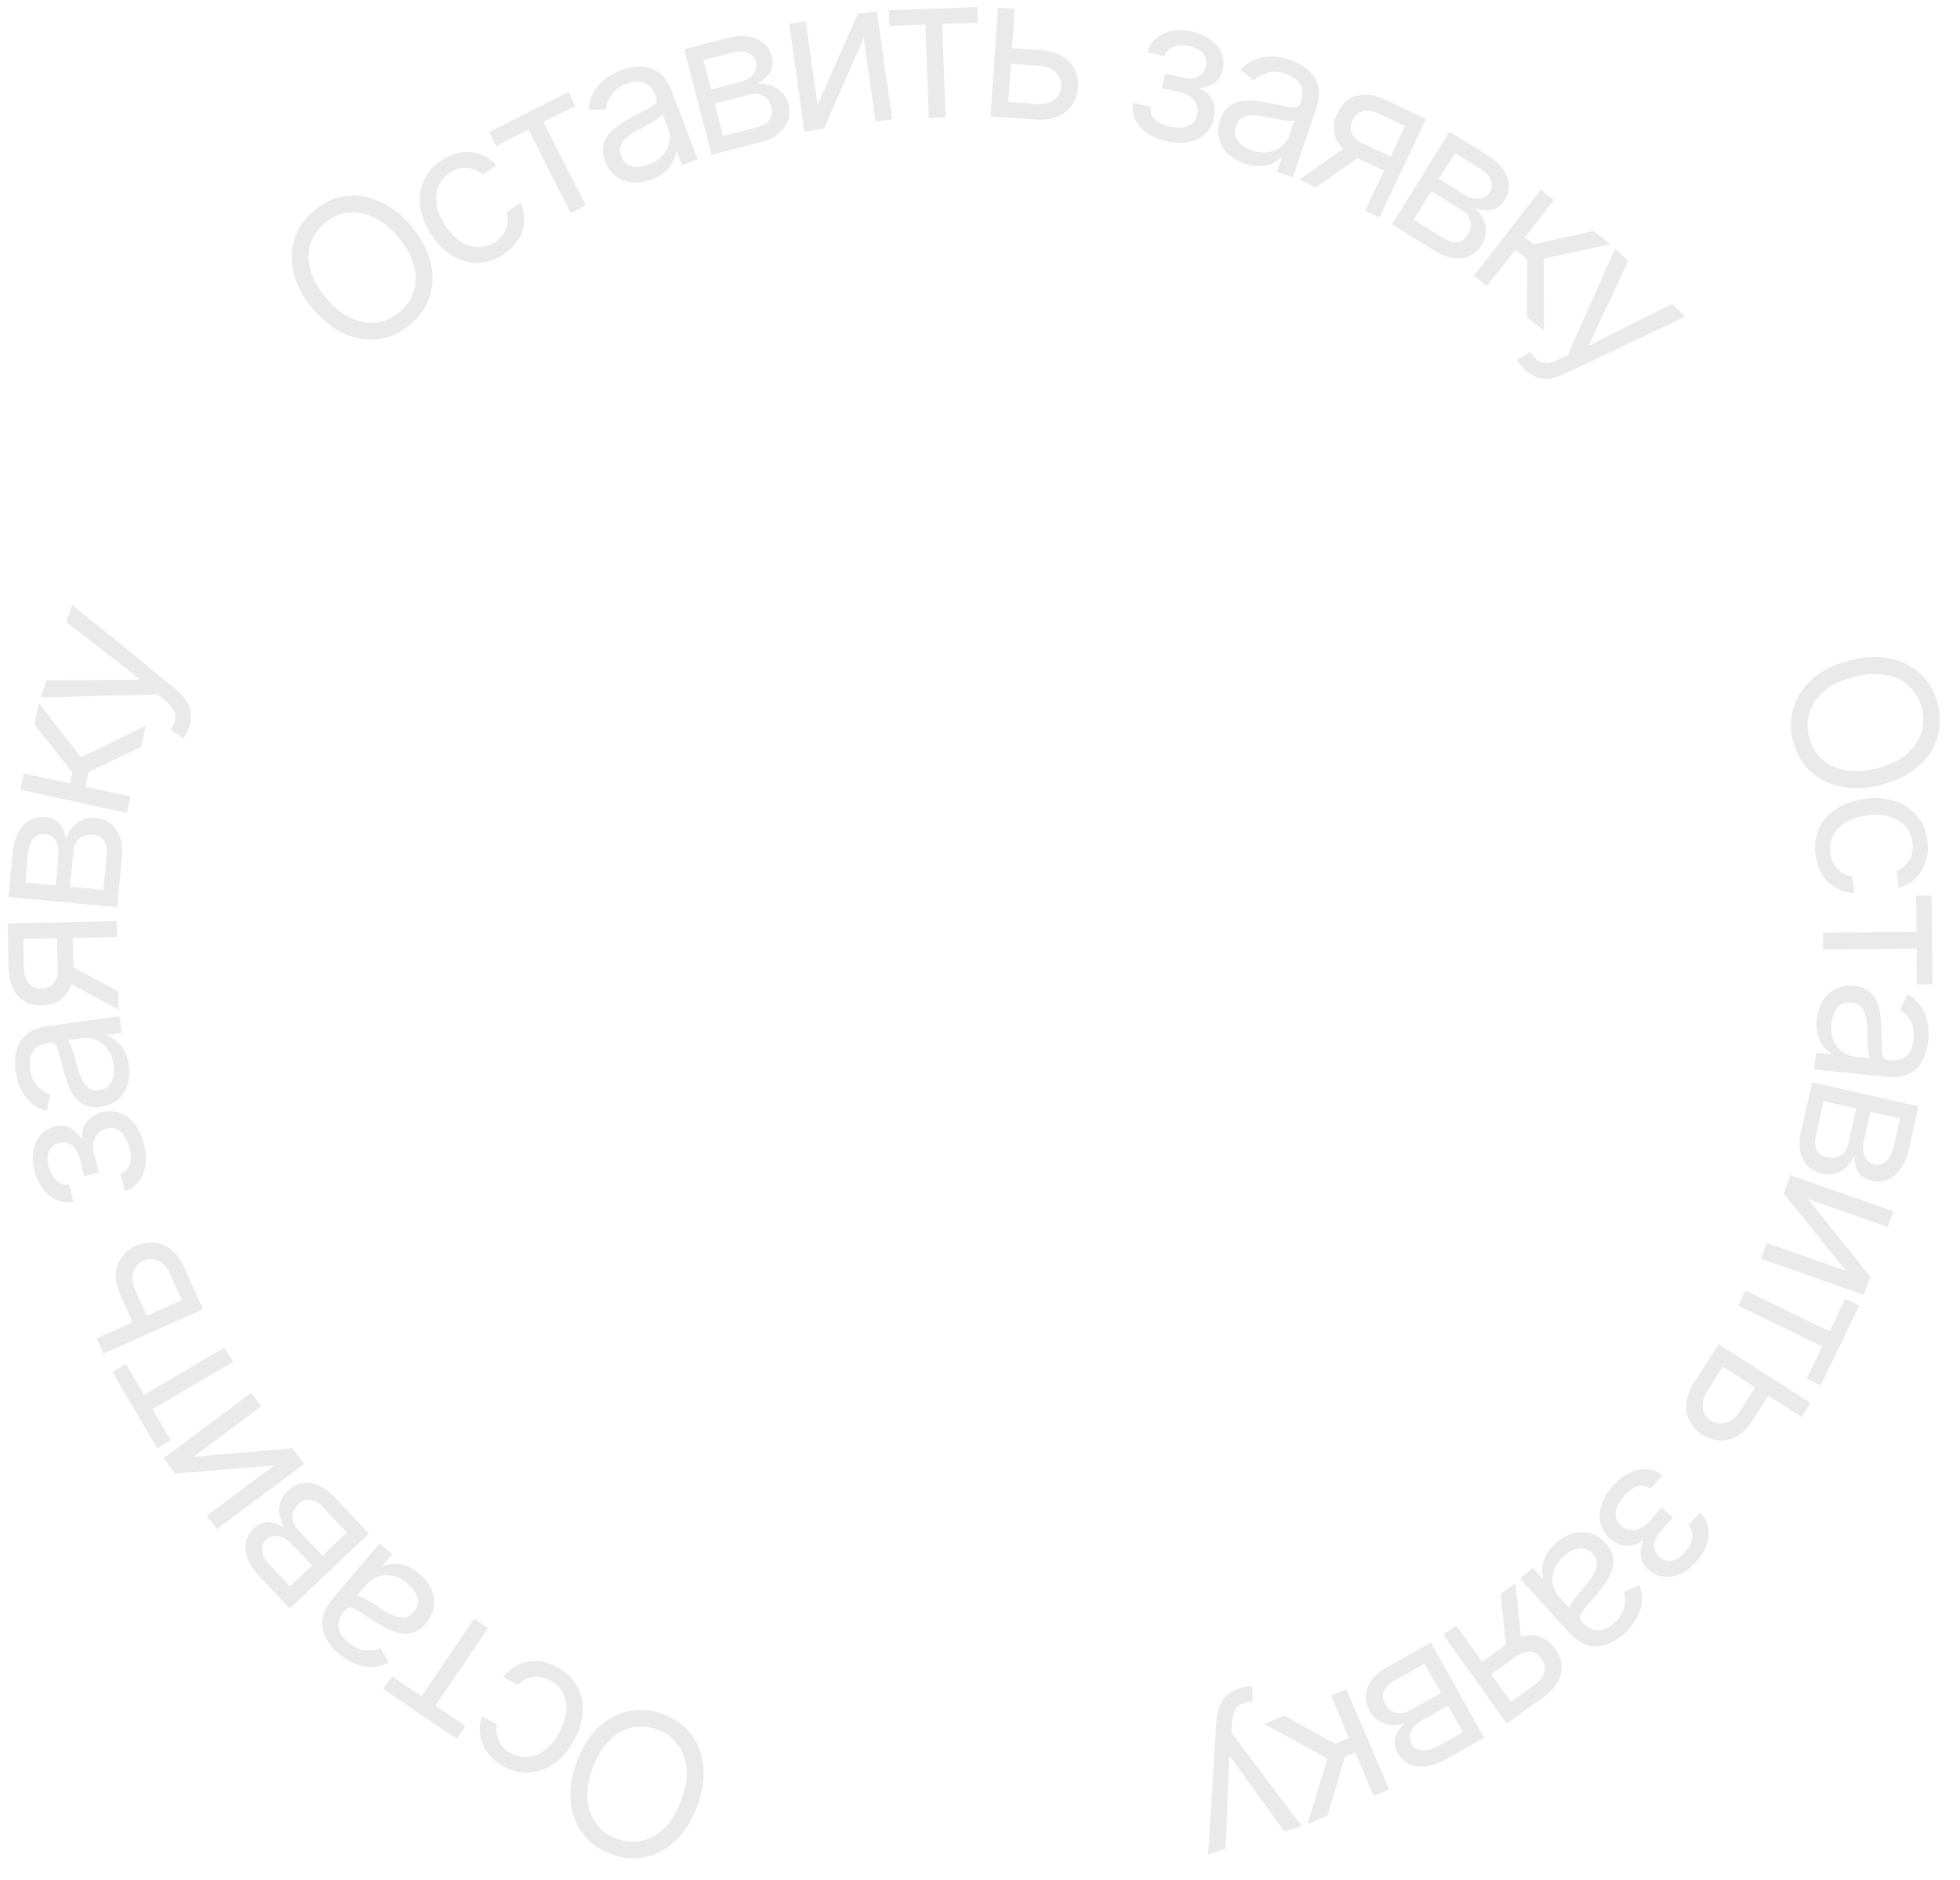 <?xml version="1.0" encoding="UTF-8"?> <svg xmlns="http://www.w3.org/2000/svg" width="196" height="188" viewBox="0 0 196 188" fill="none"><path d="M57.687 176.159C58.226 174.722 58.951 173.578 59.862 172.726C60.773 171.875 61.787 171.335 62.904 171.106C64.022 170.878 65.161 170.982 66.323 171.417C67.484 171.853 68.411 172.524 69.102 173.431C69.794 174.338 70.203 175.411 70.329 176.652C70.455 177.893 70.249 179.231 69.71 180.668C69.172 182.104 68.447 183.248 67.536 184.1C66.625 184.952 65.611 185.492 64.493 185.72C63.376 185.948 62.237 185.845 61.075 185.409C59.914 184.973 58.987 184.302 58.295 183.396C57.604 182.489 57.195 181.415 57.069 180.174C56.942 178.934 57.149 177.595 57.687 176.159ZM59.283 176.757C58.841 177.936 58.665 179.006 58.755 179.965C58.841 180.923 59.141 181.735 59.654 182.403C60.163 183.069 60.829 183.557 61.654 183.866C62.478 184.175 63.303 184.247 64.129 184.082C64.951 183.914 65.711 183.499 66.409 182.836C67.104 182.171 67.672 181.249 68.115 180.069C68.557 178.89 68.735 177.822 68.649 176.864C68.559 175.905 68.259 175.092 67.751 174.426C67.237 173.758 66.569 173.27 65.744 172.96C64.919 172.651 64.097 172.58 63.275 172.747C62.45 172.913 61.689 173.328 60.995 173.993C60.296 174.657 59.726 175.578 59.283 176.757ZM55.716 166.71C56.618 167.192 57.281 167.819 57.706 168.593C58.13 169.367 58.318 170.221 58.27 171.156C58.222 172.091 57.941 173.039 57.428 174C56.907 174.978 56.267 175.744 55.509 176.3C54.744 176.858 53.925 177.175 53.053 177.252C52.174 177.33 51.3 177.137 50.431 176.674C49.754 176.313 49.211 175.862 48.802 175.321C48.392 174.781 48.135 174.193 48.029 173.557C47.923 172.92 47.989 172.279 48.226 171.633L49.705 172.422C49.584 172.921 49.627 173.443 49.835 173.989C50.036 174.537 50.463 174.984 51.115 175.332C51.691 175.64 52.277 175.759 52.872 175.69C53.46 175.623 54.02 175.383 54.553 174.969C55.078 174.557 55.535 173.988 55.923 173.261C56.32 172.518 56.548 171.808 56.609 171.131C56.665 170.453 56.559 169.846 56.292 169.312C56.02 168.775 55.592 168.351 55.007 168.039C54.623 167.834 54.238 167.714 53.853 167.681C53.469 167.647 53.101 167.698 52.75 167.832C52.399 167.967 52.084 168.185 51.805 168.487L50.326 167.698C50.713 167.175 51.193 166.773 51.766 166.494C52.332 166.217 52.956 166.088 53.638 166.109C54.313 166.131 55.005 166.331 55.716 166.71ZM46.54 172.59L45.665 173.884L38.324 168.917L39.199 167.623L42.164 169.629L47.402 161.888L48.79 162.827L43.552 170.568L46.54 172.59ZM41.927 157.368C42.455 157.814 42.85 158.318 43.113 158.881C43.373 159.447 43.469 160.027 43.401 160.62C43.331 161.218 43.066 161.788 42.608 162.33C42.205 162.808 41.784 163.116 41.346 163.254C40.904 163.395 40.454 163.418 39.996 163.322C39.538 163.227 39.083 163.06 38.633 162.823C38.176 162.586 37.733 162.329 37.303 162.053C36.742 161.691 36.29 161.393 35.947 161.16C35.598 160.927 35.316 160.791 35.101 160.752C34.883 160.71 34.687 160.793 34.512 160.999L34.476 161.042C34.024 161.578 33.819 162.117 33.862 162.662C33.901 163.203 34.215 163.722 34.805 164.22C35.416 164.736 36.009 165.007 36.582 165.032C37.156 165.058 37.641 164.978 38.039 164.793L38.888 166.254C38.243 166.577 37.621 166.727 37.021 166.704C36.414 166.681 35.848 166.544 35.323 166.293C34.791 166.042 34.315 165.74 33.895 165.385C33.628 165.159 33.348 164.867 33.055 164.509C32.756 164.151 32.526 163.737 32.366 163.267C32.201 162.794 32.177 162.268 32.293 161.69C32.409 161.113 32.746 160.493 33.305 159.831L37.941 154.338L39.222 155.42L38.269 156.548L38.334 156.603C38.574 156.496 38.882 156.424 39.258 156.389C39.635 156.354 40.053 156.406 40.511 156.545C40.97 156.685 41.442 156.959 41.927 157.368ZM40.76 158.354C40.254 157.926 39.743 157.665 39.227 157.571C38.708 157.474 38.227 157.508 37.785 157.673C37.338 157.835 36.968 158.09 36.675 158.437L35.685 159.609C35.794 159.59 35.964 159.631 36.195 159.733C36.418 159.835 36.666 159.967 36.939 160.128C37.204 160.291 37.462 160.452 37.71 160.613C37.953 160.773 38.15 160.903 38.303 161.001C38.672 161.238 39.043 161.431 39.415 161.577C39.78 161.724 40.132 161.777 40.471 161.735C40.804 161.693 41.108 161.51 41.383 161.184C41.758 160.739 41.877 160.264 41.741 159.758C41.597 159.252 41.27 158.784 40.76 158.354ZM36.903 153.357L28.984 160.86L25.916 157.622C25.109 156.769 24.66 155.91 24.569 155.043C24.479 154.177 24.75 153.444 25.382 152.845C25.863 152.389 26.372 152.178 26.906 152.213C27.438 152.251 27.962 152.449 28.478 152.808C28.242 152.477 28.077 152.095 27.981 151.664C27.883 151.229 27.891 150.784 28.007 150.328C28.12 149.876 28.384 149.453 28.8 149.059C29.206 148.674 29.666 148.434 30.181 148.337C30.696 148.241 31.229 148.297 31.779 148.506C32.33 148.715 32.859 149.088 33.367 149.624L36.903 153.357ZM34.695 153.257L32.253 150.679C31.856 150.26 31.445 150.026 31.021 149.978C30.597 149.93 30.213 150.068 29.869 150.394C29.46 150.781 29.251 151.204 29.242 151.663C29.23 152.125 29.422 152.565 29.82 152.985L32.262 155.563L34.695 153.257ZM31.21 156.559L29.237 154.476C28.927 154.15 28.617 153.912 28.306 153.763C27.992 153.617 27.692 153.562 27.407 153.598C27.114 153.633 26.851 153.762 26.617 153.983C26.284 154.299 26.155 154.686 26.229 155.144C26.301 155.604 26.567 156.079 27.03 156.567L29.003 158.65L31.21 156.559ZM27.432 146.529L17.527 147.368L16.371 145.82L25.111 139.292L26.114 140.635L19.354 145.684L29.242 144.823L30.415 146.393L21.675 152.921L20.672 151.578L27.432 146.529ZM17.077 144.039L15.73 144.832L11.235 137.193L12.582 136.4L14.397 139.485L22.452 134.745L23.302 136.19L15.247 140.93L17.077 144.039ZM13.347 132.436L12.071 129.584C11.549 128.417 11.445 127.392 11.761 126.509C12.076 125.626 12.688 124.982 13.595 124.576C14.192 124.309 14.796 124.204 15.408 124.262C16.016 124.322 16.585 124.555 17.114 124.962C17.639 125.37 18.076 125.963 18.424 126.741L20.292 130.916L10.335 135.372L9.65 133.842L18.181 130.024L16.998 127.379C16.727 126.774 16.345 126.349 15.851 126.103C15.357 125.857 14.859 125.846 14.358 126.071C13.831 126.307 13.488 126.694 13.329 127.231C13.17 127.769 13.226 128.341 13.497 128.946L14.774 131.798L13.347 132.436ZM12.492 119.109L12.051 117.374C12.519 117.216 12.826 116.908 12.974 116.451C13.12 115.988 13.112 115.438 12.95 114.8C12.784 114.149 12.509 113.625 12.125 113.229C11.737 112.835 11.242 112.714 10.641 112.867C10.287 112.957 10.002 113.122 9.785 113.363C9.563 113.605 9.419 113.903 9.353 114.257C9.286 114.611 9.308 115.004 9.418 115.435L9.88 117.252L8.421 117.623L7.959 115.806C7.794 115.159 7.526 114.719 7.154 114.486C6.781 114.249 6.374 114.186 5.934 114.299C5.461 114.419 5.125 114.683 4.926 115.09C4.722 115.498 4.698 116.01 4.854 116.625C5.012 117.244 5.283 117.725 5.668 118.067C6.048 118.41 6.46 118.537 6.901 118.449L7.335 120.156C6.762 120.283 6.215 120.236 5.695 120.017C5.17 119.798 4.712 119.436 4.319 118.93C3.922 118.425 3.63 117.806 3.444 117.072C3.255 116.328 3.221 115.65 3.344 115.038C3.461 114.422 3.704 113.908 4.073 113.497C4.437 113.082 4.898 112.803 5.458 112.661C6.055 112.509 6.579 112.554 7.032 112.795C7.484 113.037 7.852 113.39 8.137 113.855L8.247 113.827C8.173 113.421 8.213 113.042 8.368 112.69C8.517 112.335 8.754 112.028 9.079 111.769C9.399 111.512 9.78 111.327 10.22 111.215C10.863 111.051 11.466 111.081 12.031 111.304C12.591 111.528 13.079 111.907 13.493 112.442C13.903 112.978 14.206 113.631 14.402 114.402C14.592 115.15 14.641 115.851 14.549 116.504C14.451 117.159 14.229 117.717 13.882 118.176C13.529 118.633 13.066 118.943 12.492 119.109ZM12.884 106.541C12.978 107.226 12.935 107.865 12.754 108.459C12.568 109.053 12.252 109.548 11.804 109.945C11.352 110.341 10.775 110.588 10.071 110.685C9.452 110.771 8.933 110.718 8.515 110.527C8.092 110.337 7.742 110.053 7.466 109.675C7.189 109.297 6.963 108.87 6.787 108.392C6.606 107.91 6.448 107.423 6.313 106.93C6.138 106.285 6.002 105.761 5.903 105.359C5.799 104.953 5.681 104.663 5.547 104.491C5.412 104.313 5.212 104.243 4.944 104.28L4.888 104.287C4.194 104.383 3.681 104.647 3.348 105.08C3.015 105.508 2.902 106.105 3.007 106.869C3.116 107.662 3.375 108.26 3.784 108.662C4.194 109.065 4.608 109.33 5.027 109.459L4.681 111.112C3.986 110.921 3.423 110.617 2.992 110.198C2.556 109.775 2.227 109.295 2.005 108.757C1.777 108.215 1.626 107.671 1.551 107.127C1.503 106.78 1.491 106.376 1.513 105.914C1.53 105.448 1.636 104.986 1.831 104.529C2.026 104.067 2.359 103.661 2.832 103.309C3.304 102.957 3.97 102.722 4.828 102.604L11.948 101.623L12.177 103.283L10.714 103.485L10.725 103.569C10.975 103.649 11.252 103.803 11.556 104.028C11.859 104.254 12.135 104.572 12.383 104.983C12.63 105.393 12.797 105.912 12.884 106.541ZM11.357 106.493C11.267 105.837 11.062 105.301 10.742 104.886C10.421 104.467 10.041 104.17 9.601 103.996C9.161 103.818 8.715 103.76 8.265 103.822L6.745 104.031C6.84 104.09 6.938 104.234 7.042 104.464C7.14 104.689 7.236 104.953 7.33 105.256C7.419 105.554 7.502 105.846 7.58 106.132C7.652 106.413 7.712 106.642 7.76 106.817C7.876 107.241 8.023 107.631 8.201 107.989C8.374 108.343 8.601 108.618 8.881 108.813C9.156 109.005 9.505 109.071 9.927 109.013C10.504 108.934 10.911 108.66 11.147 108.193C11.379 107.721 11.449 107.155 11.357 106.493ZM11.702 93.701L2.329 93.9L2.391 96.798C2.405 97.451 2.567 97.961 2.878 98.329C3.189 98.696 3.609 98.874 4.14 98.863C4.66 98.852 5.066 98.675 5.357 98.333C5.648 97.986 5.788 97.516 5.775 96.925L5.7 93.403L7.262 93.37L7.337 96.891C7.353 97.63 7.236 98.269 6.987 98.81C6.738 99.35 6.375 99.77 5.899 100.069C5.417 100.368 4.843 100.525 4.175 100.539C3.503 100.553 2.922 100.414 2.433 100.121C1.944 99.829 1.563 99.403 1.291 98.846C1.018 98.283 0.874 97.611 0.857 96.83L0.762 92.343L11.668 92.111L11.702 93.701ZM11.857 100.973L6.366 97.992L6.327 96.174L11.818 99.155L11.857 100.973ZM11.719 90.72L0.858 89.698L1.275 85.258C1.385 84.089 1.737 83.185 2.329 82.546C2.922 81.908 3.652 81.629 4.519 81.711C5.179 81.773 5.672 82.016 5.999 82.442C6.32 82.867 6.516 83.392 6.585 84.016C6.68 83.621 6.858 83.245 7.119 82.89C7.381 82.529 7.722 82.243 8.142 82.03C8.557 81.817 9.049 81.737 9.62 81.791C10.176 81.843 10.66 82.031 11.072 82.355C11.483 82.679 11.792 83.117 11.997 83.669C12.202 84.221 12.27 84.865 12.2 85.6L11.719 90.72ZM10.341 88.992L10.673 85.457C10.727 84.882 10.633 84.418 10.39 84.067C10.147 83.716 9.79 83.519 9.319 83.475C8.758 83.422 8.301 83.543 7.95 83.838C7.594 84.133 7.39 84.568 7.335 85.143L7.003 88.678L10.341 88.992ZM5.56 88.543L5.829 85.686C5.871 85.238 5.846 84.848 5.754 84.516C5.657 84.183 5.5 83.921 5.285 83.73C5.066 83.534 4.796 83.42 4.476 83.39C4.018 83.347 3.642 83.504 3.347 83.862C3.047 84.219 2.866 84.732 2.803 85.401L2.534 88.258L5.56 88.543ZM12.685 81.288L2.023 78.981L2.377 77.343L7.015 78.346L7.249 77.263L3.441 72.428L3.897 70.317L8.103 75.733L14.572 72.569L14.115 74.679L8.86 77.205L8.542 78.676L13.04 79.649L12.685 81.288ZM18.901 72.74C18.81 73.009 18.706 73.241 18.589 73.437C18.477 73.634 18.387 73.766 18.32 73.833L17.058 72.954C17.288 72.602 17.439 72.273 17.513 71.968C17.587 71.663 17.544 71.356 17.384 71.047C17.23 70.734 16.923 70.393 16.464 70.022L15.758 69.451L4.077 69.742L4.662 68.021L13.862 67.967L13.899 67.859L6.637 62.211L7.222 60.489L17.567 68.896C18.034 69.275 18.392 69.669 18.643 70.079C18.898 70.491 19.045 70.919 19.084 71.362C19.125 71.801 19.064 72.26 18.901 72.74ZM41.099 22.594C42.094 23.762 42.743 24.95 43.046 26.16C43.349 27.37 43.33 28.519 42.987 29.607C42.645 30.694 42.002 31.64 41.058 32.445C40.113 33.249 39.077 33.734 37.949 33.899C36.821 34.065 35.683 33.901 34.537 33.41C33.391 32.919 32.32 32.09 31.325 30.922C30.33 29.754 29.681 28.565 29.378 27.355C29.075 26.146 29.095 24.997 29.437 23.909C29.779 22.821 30.422 21.875 31.366 21.071C32.31 20.266 33.347 19.781 34.475 19.616C35.603 19.451 36.741 19.614 37.887 20.105C39.033 20.597 40.104 21.426 41.099 22.594ZM39.802 23.699C38.985 22.741 38.135 22.068 37.252 21.682C36.373 21.293 35.517 21.16 34.684 21.285C33.855 21.407 33.105 21.754 32.435 22.325C31.765 22.896 31.302 23.583 31.046 24.385C30.794 25.185 30.789 26.051 31.03 26.984C31.275 27.913 31.805 28.858 32.622 29.816C33.439 30.775 34.287 31.449 35.166 31.838C36.049 32.224 36.905 32.357 37.734 32.235C38.567 32.11 39.319 31.762 39.989 31.191C40.659 30.62 41.12 29.934 41.373 29.135C41.628 28.332 41.633 27.466 41.389 26.537C41.147 25.604 40.618 24.658 39.802 23.699ZM50.299 25.479C49.439 26.033 48.568 26.307 47.685 26.301C46.803 26.294 45.965 26.043 45.172 25.546C44.378 25.048 43.687 24.342 43.097 23.426C42.497 22.495 42.139 21.563 42.023 20.63C41.907 19.69 42.029 18.82 42.387 18.021C42.747 17.215 43.34 16.546 44.168 16.012C44.813 15.597 45.471 15.342 46.143 15.248C46.814 15.153 47.453 15.215 48.06 15.432C48.668 15.649 49.196 16.018 49.645 16.54L48.235 17.448C47.859 17.099 47.382 16.883 46.804 16.799C46.227 16.708 45.629 16.863 45.008 17.263C44.458 17.617 44.069 18.07 43.839 18.623C43.611 19.17 43.548 19.776 43.651 20.443C43.755 21.102 44.03 21.779 44.476 22.471C44.932 23.18 45.441 23.725 46.002 24.107C46.568 24.486 47.149 24.689 47.746 24.716C48.347 24.74 48.926 24.572 49.484 24.213C49.85 23.977 50.141 23.7 50.358 23.38C50.574 23.06 50.709 22.714 50.762 22.342C50.815 21.97 50.778 21.589 50.65 21.198L52.06 20.29C52.329 20.883 52.446 21.497 52.411 22.134C52.377 22.764 52.185 23.372 51.836 23.957C51.488 24.536 50.975 25.043 50.299 25.479ZM49.636 14.597L48.93 13.203L56.836 9.196L57.542 10.59L54.349 12.208L58.575 20.546L57.079 21.303L52.854 12.966L49.636 14.597ZM65.193 17.945C64.547 18.191 63.915 18.293 63.295 18.25C62.675 18.202 62.121 18.005 61.634 17.658C61.146 17.307 60.775 16.8 60.523 16.136C60.3 15.552 60.235 15.035 60.327 14.584C60.418 14.129 60.616 13.725 60.922 13.37C61.227 13.015 61.593 12.699 62.019 12.42C62.448 12.136 62.887 11.872 63.337 11.63C63.926 11.315 64.406 11.064 64.775 10.877C65.148 10.685 65.403 10.504 65.542 10.335C65.684 10.164 65.708 9.952 65.612 9.7L65.591 9.647C65.342 8.992 64.969 8.552 64.473 8.325C63.981 8.097 63.374 8.12 62.653 8.395C61.905 8.679 61.381 9.066 61.081 9.555C60.78 10.045 60.615 10.508 60.584 10.945L58.895 10.98C58.924 10.26 59.095 9.642 59.406 9.129C59.72 8.609 60.114 8.181 60.588 7.843C61.066 7.499 61.561 7.23 62.074 7.034C62.401 6.91 62.793 6.806 63.248 6.724C63.706 6.636 64.179 6.636 64.668 6.723C65.162 6.809 65.634 7.042 66.083 7.424C66.532 7.805 66.91 8.4 67.219 9.21L69.775 15.928L68.209 16.524L67.683 15.143L67.604 15.174C67.582 15.435 67.495 15.739 67.343 16.086C67.191 16.432 66.943 16.773 66.599 17.106C66.255 17.44 65.786 17.719 65.193 17.945ZM64.897 16.447C65.516 16.211 65.992 15.891 66.324 15.486C66.661 15.079 66.864 14.642 66.935 14.174C67.009 13.705 66.966 13.258 66.804 12.833L66.258 11.399C66.222 11.504 66.104 11.633 65.904 11.785C65.706 11.931 65.471 12.084 65.197 12.244C64.926 12.398 64.66 12.545 64.399 12.685C64.141 12.818 63.932 12.928 63.773 13.014C63.386 13.222 63.038 13.454 62.73 13.708C62.424 13.956 62.207 14.239 62.079 14.556C61.955 14.867 61.968 15.221 62.12 15.619C62.327 16.164 62.685 16.499 63.194 16.624C63.705 16.744 64.273 16.684 64.897 16.447ZM71.158 15.487L68.418 4.928L72.735 3.808C73.872 3.513 74.841 3.535 75.644 3.875C76.446 4.214 76.957 4.806 77.175 5.649C77.342 6.291 77.281 6.837 76.992 7.289C76.702 7.736 76.275 8.099 75.711 8.377C76.115 8.331 76.529 8.37 76.953 8.495C77.381 8.619 77.767 8.842 78.109 9.164C78.451 9.481 78.694 9.917 78.838 10.472C78.978 11.012 78.966 11.531 78.802 12.029C78.637 12.527 78.331 12.966 77.881 13.347C77.432 13.727 76.85 14.01 76.135 14.196L71.158 15.487ZM72.313 13.603L75.75 12.711C76.309 12.566 76.712 12.319 76.96 11.972C77.207 11.624 77.271 11.22 77.152 10.762C77.01 10.217 76.741 9.829 76.344 9.6C75.946 9.366 75.467 9.321 74.908 9.466L71.471 10.358L72.313 13.603ZM71.107 8.956L73.884 8.235C74.32 8.122 74.678 7.965 74.958 7.765C75.238 7.561 75.431 7.325 75.538 7.057C75.648 6.784 75.662 6.492 75.582 6.18C75.466 5.736 75.19 5.436 74.754 5.28C74.316 5.119 73.771 5.124 73.121 5.293L70.343 6.013L71.107 8.956ZM81.754 10.48L85.776 1.389L87.689 1.119L89.216 11.92L87.557 12.155L86.375 3.801L82.381 12.887L80.44 13.162L78.912 2.36L80.572 2.125L81.754 10.48ZM88.941 2.587L88.884 1.025L97.742 0.704L97.798 2.266L94.221 2.395L94.56 11.736L92.885 11.796L92.546 2.456L88.941 2.587ZM100.973 4.808L104.091 5.022C105.366 5.109 106.319 5.499 106.951 6.192C107.582 6.886 107.864 7.728 107.796 8.72C107.751 9.372 107.56 9.955 107.221 10.468C106.882 10.976 106.409 11.369 105.802 11.645C105.195 11.917 104.466 12.024 103.616 11.966L99.053 11.654L99.797 0.77L101.469 0.884L100.832 10.209L103.722 10.407C104.384 10.452 104.939 10.314 105.388 9.994C105.837 9.673 106.08 9.239 106.118 8.691C106.157 8.115 105.977 7.63 105.577 7.237C105.176 6.845 104.645 6.626 103.984 6.58L100.866 6.367L100.973 4.808ZM113.321 10.281L115.066 10.681C114.993 11.169 115.126 11.583 115.466 11.924C115.81 12.265 116.303 12.509 116.945 12.656C117.6 12.806 118.192 12.8 118.719 12.64C119.248 12.474 119.581 12.089 119.72 11.484C119.801 11.129 119.784 10.8 119.669 10.496C119.555 10.189 119.356 9.924 119.071 9.704C118.787 9.483 118.427 9.323 117.993 9.224L116.166 8.805L116.502 7.337L118.33 7.756C118.98 7.905 119.494 7.867 119.871 7.643C120.253 7.419 120.494 7.086 120.596 6.643C120.705 6.168 120.623 5.748 120.352 5.385C120.082 5.017 119.637 4.762 119.019 4.62C118.396 4.478 117.844 4.5 117.364 4.686C116.886 4.868 116.584 5.175 116.461 5.608L114.744 5.215C114.894 4.647 115.185 4.182 115.618 3.819C116.051 3.453 116.583 3.21 117.212 3.092C117.843 2.969 118.527 2.992 119.266 3.161C120.013 3.333 120.632 3.613 121.121 4.002C121.615 4.387 121.961 4.838 122.159 5.354C122.362 5.867 122.399 6.405 122.27 6.968C122.132 7.568 121.853 8.014 121.431 8.306C121.01 8.598 120.527 8.765 119.984 8.805L119.958 8.916C120.354 9.036 120.672 9.245 120.915 9.543C121.163 9.838 121.328 10.189 121.41 10.596C121.492 10.999 121.483 11.422 121.381 11.865C121.233 12.511 120.931 13.035 120.475 13.435C120.02 13.831 119.46 14.092 118.795 14.216C118.131 14.336 117.412 14.307 116.636 14.13C115.884 13.957 115.238 13.681 114.699 13.3C114.161 12.914 113.766 12.462 113.516 11.943C113.271 11.421 113.206 10.867 113.321 10.281ZM124.464 16.372C123.809 16.149 123.258 15.824 122.808 15.396C122.36 14.963 122.06 14.458 121.906 13.88C121.754 13.299 121.793 12.671 122.022 11.999C122.223 11.407 122.503 10.967 122.861 10.679C123.221 10.387 123.632 10.201 124.093 10.124C124.555 10.046 125.039 10.035 125.545 10.093C126.056 10.147 126.563 10.224 127.064 10.325C127.718 10.458 128.248 10.571 128.651 10.663C129.061 10.753 129.373 10.776 129.588 10.734C129.806 10.694 129.959 10.546 130.046 10.29L130.065 10.236C130.291 9.573 130.285 8.996 130.047 8.505C129.813 8.015 129.331 7.646 128.601 7.397C127.843 7.139 127.193 7.103 126.65 7.288C126.107 7.473 125.683 7.724 125.38 8.041L124.058 6.99C124.54 6.454 125.065 6.088 125.632 5.891C126.206 5.691 126.783 5.612 127.363 5.655C127.95 5.695 128.503 5.803 129.023 5.98C129.355 6.093 129.722 6.263 130.125 6.491C130.534 6.715 130.899 7.017 131.22 7.396C131.545 7.777 131.759 8.258 131.862 8.838C131.964 9.418 131.876 10.118 131.596 10.938L129.279 17.742L127.693 17.202L128.169 15.803L128.088 15.776C127.904 15.963 127.643 16.142 127.305 16.312C126.967 16.482 126.559 16.586 126.082 16.623C125.604 16.66 125.064 16.577 124.464 16.372ZM125.191 15.029C125.819 15.243 126.39 15.3 126.904 15.2C127.423 15.101 127.858 14.895 128.211 14.579C128.567 14.266 128.819 13.894 128.966 13.464L129.46 12.011C129.366 12.069 129.192 12.093 128.941 12.082C128.696 12.069 128.416 12.036 128.104 11.985C127.797 11.93 127.499 11.874 127.209 11.815C126.925 11.753 126.694 11.704 126.516 11.669C126.085 11.582 125.67 11.538 125.27 11.537C124.876 11.533 124.529 11.613 124.229 11.775C123.934 11.935 123.718 12.217 123.581 12.62C123.393 13.171 123.455 13.658 123.767 14.079C124.084 14.497 124.559 14.814 125.191 15.029ZM136.502 21.073L140.512 12.6L137.893 11.36C137.303 11.081 136.773 10.998 136.306 11.112C135.838 11.226 135.491 11.522 135.264 12.001C135.041 12.472 135.018 12.914 135.194 13.328C135.375 13.743 135.732 14.078 136.267 14.331L139.451 15.838L138.783 17.25L135.599 15.743C134.931 15.427 134.411 15.037 134.039 14.573C133.667 14.108 133.453 13.596 133.399 13.036C133.347 12.472 133.463 11.888 133.749 11.284C134.036 10.677 134.42 10.219 134.901 9.912C135.381 9.606 135.932 9.455 136.553 9.461C137.178 9.468 137.843 9.639 138.549 9.973L142.607 11.893L137.94 21.754L136.502 21.073ZM129.928 17.962L135.048 14.383L136.692 15.16L131.572 18.74L129.928 17.962ZM139.205 22.442L144.943 13.163L148.736 15.509C149.735 16.127 150.389 16.843 150.698 17.657C151.007 18.472 150.932 19.25 150.474 19.991C150.126 20.555 149.688 20.888 149.162 20.992C148.639 21.091 148.082 21.033 147.491 20.818C147.803 21.078 148.061 21.404 148.263 21.797C148.47 22.192 148.576 22.625 148.58 23.095C148.587 23.561 148.439 24.038 148.138 24.525C147.844 25 147.461 25.351 146.987 25.576C146.514 25.801 145.985 25.883 145.399 25.821C144.814 25.76 144.207 25.535 143.579 25.146L139.205 22.442ZM141.365 21.974L144.385 23.841C144.877 24.145 145.334 24.266 145.756 24.204C146.178 24.143 146.514 23.91 146.763 23.508C147.059 23.029 147.153 22.566 147.045 22.12C146.939 21.671 146.64 21.294 146.149 20.99L143.128 19.122L141.365 21.974ZM143.89 17.89L146.331 19.399C146.713 19.636 147.074 19.787 147.412 19.851C147.754 19.912 148.058 19.888 148.325 19.781C148.598 19.671 148.82 19.48 148.989 19.206C149.23 18.815 149.257 18.409 149.067 17.985C148.881 17.558 148.501 17.168 147.93 16.814L145.489 15.305L143.89 17.89ZM147.37 27.586L154.073 18.978L155.395 20.008L152.48 23.751L153.355 24.432L159.363 23.097L161.066 24.424L154.363 25.865L154.409 33.066L152.705 31.74L152.708 25.909L151.52 24.984L148.693 28.616L147.37 27.586ZM152.438 36.937C152.234 36.739 152.069 36.545 151.943 36.356C151.813 36.171 151.733 36.033 151.701 35.943L153.037 35.182C153.256 35.54 153.488 35.819 153.731 36.016C153.975 36.214 154.271 36.307 154.619 36.296C154.967 36.291 155.407 36.161 155.94 35.907L156.758 35.514L161.518 24.843L162.821 26.111L158.914 34.441L158.995 34.52L167.217 30.393L168.52 31.661L156.482 37.386C155.939 37.644 155.429 37.798 154.951 37.848C154.47 37.901 154.02 37.851 153.603 37.695C153.189 37.544 152.801 37.291 152.438 36.937ZM188.169 78.471C186.685 78.859 185.332 78.927 184.111 78.673C182.889 78.42 181.863 77.903 181.033 77.122C180.202 76.341 179.629 75.35 179.315 74.15C179.001 72.95 179.015 71.806 179.357 70.718C179.699 69.63 180.34 68.677 181.281 67.858C182.222 67.04 183.435 66.436 184.919 66.048C186.403 65.659 187.756 65.592 188.977 65.845C190.198 66.098 191.224 66.615 192.055 67.396C192.886 68.177 193.458 69.168 193.772 70.368C194.086 71.568 194.072 72.712 193.73 73.8C193.388 74.888 192.747 75.841 191.806 76.66C190.865 77.479 189.653 78.082 188.169 78.471ZM187.737 76.822C188.956 76.503 189.931 76.03 190.662 75.403C191.395 74.781 191.886 74.067 192.136 73.263C192.387 72.463 192.401 71.637 192.178 70.785C191.955 69.933 191.538 69.218 190.926 68.639C190.316 68.064 189.538 67.683 188.593 67.494C187.65 67.311 186.569 67.378 185.35 67.697C184.132 68.016 183.156 68.486 182.423 69.109C181.692 69.736 181.2 70.449 180.95 71.249C180.7 72.053 180.687 72.881 180.909 73.733C181.132 74.585 181.549 75.299 182.159 75.873C182.771 76.452 183.549 76.833 184.492 77.017C185.437 77.206 186.519 77.14 187.737 76.822ZM181.545 85.452C181.423 84.437 181.558 83.534 181.95 82.743C182.342 81.952 182.935 81.309 183.729 80.813C184.523 80.317 185.461 80.005 186.542 79.875C187.642 79.744 188.637 79.83 189.527 80.133C190.423 80.441 191.151 80.931 191.713 81.603C192.281 82.278 192.623 83.105 192.74 84.083C192.831 84.845 192.772 85.548 192.563 86.193C192.354 86.838 192.019 87.386 191.558 87.837C191.097 88.288 190.534 88.601 189.868 88.776L189.669 87.112C190.148 86.926 190.551 86.591 190.879 86.109C191.213 85.63 191.336 85.024 191.248 84.29C191.171 83.642 190.933 83.093 190.536 82.645C190.144 82.2 189.627 81.879 188.983 81.679C188.344 81.484 187.616 81.435 186.798 81.533C185.961 81.633 185.248 81.852 184.659 82.19C184.071 82.532 183.634 82.966 183.349 83.491C183.064 84.021 182.961 84.615 183.04 85.273C183.092 85.706 183.214 86.089 183.407 86.424C183.599 86.758 183.851 87.031 184.163 87.242C184.474 87.453 184.833 87.586 185.24 87.642L185.44 89.306C184.789 89.289 184.185 89.125 183.628 88.815C183.077 88.509 182.614 88.071 182.241 87.501C181.873 86.934 181.641 86.251 181.545 85.452ZM191.612 89.579L193.175 89.565L193.251 98.429L191.689 98.442L191.658 94.863L182.311 94.943L182.297 93.267L191.643 93.187L191.612 89.579ZM181.682 101.944C181.752 101.256 181.946 100.645 182.263 100.111C182.584 99.578 183.009 99.172 183.537 98.893C184.07 98.614 184.69 98.511 185.397 98.584C186.018 98.648 186.51 98.822 186.871 99.107C187.237 99.392 187.509 99.751 187.688 100.183C187.868 100.616 187.986 101.085 188.044 101.59C188.105 102.101 188.143 102.612 188.158 103.123C188.175 103.791 188.183 104.332 188.184 104.746C188.188 105.166 188.235 105.475 188.324 105.674C188.412 105.879 188.591 105.995 188.859 106.022L188.916 106.028C189.613 106.1 190.174 105.964 190.6 105.623C191.025 105.285 191.276 104.733 191.355 103.965C191.437 103.169 191.327 102.527 191.025 102.039C190.723 101.551 190.383 101.195 190.006 100.971L190.734 99.446C191.365 99.797 191.839 100.226 192.158 100.735C192.482 101.249 192.687 101.794 192.776 102.369C192.869 102.95 192.887 103.513 192.831 104.06C192.795 104.408 192.711 104.804 192.58 105.248C192.453 105.696 192.241 106.12 191.943 106.517C191.644 106.92 191.224 107.236 190.682 107.466C190.139 107.696 189.437 107.766 188.575 107.678L181.425 106.944L181.596 105.276L183.066 105.427L183.075 105.342C182.851 105.205 182.618 104.991 182.377 104.7C182.135 104.408 181.943 104.034 181.8 103.576C181.656 103.119 181.617 102.575 181.682 101.944ZM183.153 102.352C183.086 103.011 183.158 103.58 183.371 104.059C183.583 104.543 183.882 104.921 184.268 105.194C184.654 105.471 185.072 105.633 185.525 105.68L187.051 105.836C186.973 105.757 186.911 105.594 186.865 105.346C186.824 105.104 186.793 104.825 186.773 104.508C186.757 104.197 186.746 103.894 186.738 103.598C186.735 103.307 186.73 103.071 186.725 102.89C186.713 102.451 186.663 102.036 186.574 101.647C186.49 101.262 186.335 100.941 186.109 100.685C185.887 100.434 185.565 100.286 185.141 100.243C184.561 100.183 184.101 100.353 183.761 100.751C183.424 101.154 183.222 101.688 183.153 102.352ZM181.214 108.227L191.854 110.634L190.87 114.984C190.611 116.129 190.147 116.981 189.477 117.538C188.807 118.095 188.048 118.278 187.198 118.085C186.551 117.939 186.094 117.634 185.825 117.171C185.56 116.708 185.434 116.162 185.445 115.534C185.301 115.914 185.076 116.263 184.771 116.583C184.465 116.907 184.09 117.147 183.646 117.304C183.208 117.462 182.709 117.478 182.15 117.352C181.605 117.228 181.149 116.98 180.783 116.605C180.416 116.231 180.166 115.757 180.034 115.184C179.901 114.61 179.917 113.963 180.08 113.242L181.214 108.227ZM182.359 110.117L181.576 113.581C181.448 114.144 181.483 114.616 181.678 114.995C181.874 115.374 182.203 115.616 182.665 115.72C183.214 115.845 183.682 115.783 184.068 115.535C184.459 115.289 184.718 114.884 184.846 114.32L185.629 110.857L182.359 110.117ZM187.042 111.176L186.409 113.975C186.31 114.414 186.285 114.804 186.334 115.145C186.388 115.487 186.509 115.767 186.697 115.984C186.89 116.207 187.143 116.355 187.457 116.426C187.905 116.527 188.298 116.419 188.637 116.103C188.98 115.787 189.226 115.301 189.374 114.646L190.007 111.847L187.042 111.176ZM180.808 119.913L187.027 127.668L186.387 129.491L176.094 125.876L176.65 124.294L184.611 127.09L178.382 119.362L179.032 117.513L189.324 121.128L188.769 122.709L180.808 119.913ZM184.52 129.882L185.927 130.562L182.069 138.542L180.662 137.862L182.22 134.639L173.805 130.571L174.535 129.062L182.95 133.13L184.52 129.882ZM176.949 139.38L175.27 142.016C174.583 143.094 173.784 143.744 172.873 143.967C171.962 144.189 171.087 144.033 170.249 143.499C169.698 143.148 169.278 142.701 168.989 142.158C168.705 141.617 168.587 141.014 168.635 140.349C168.686 139.686 168.941 138.995 169.399 138.276L171.857 134.418L181.057 140.28L180.157 141.693L172.274 136.671L170.717 139.115C170.361 139.674 170.216 140.228 170.283 140.775C170.349 141.323 170.614 141.744 171.077 142.04C171.565 142.35 172.076 142.423 172.613 142.26C173.149 142.096 173.596 141.735 173.952 141.176L175.631 138.54L176.949 139.38ZM166.255 147.546L165.063 148.88C164.67 148.58 164.243 148.497 163.781 148.63C163.316 148.767 162.864 149.081 162.426 149.572C161.978 150.073 161.697 150.594 161.583 151.133C161.472 151.676 161.649 152.154 162.111 152.567C162.383 152.81 162.679 152.954 163.001 153C163.325 153.049 163.653 153.002 163.984 152.859C164.314 152.717 164.628 152.479 164.924 152.147L166.174 150.749L167.297 151.753L166.047 153.151C165.602 153.649 165.387 154.117 165.402 154.555C165.413 154.997 165.588 155.37 165.927 155.672C166.291 155.997 166.697 156.129 167.147 156.067C167.599 156.008 168.037 155.742 168.46 155.268C168.886 154.792 169.133 154.298 169.202 153.788C169.274 153.281 169.15 152.869 168.83 152.552L170.004 151.238C170.429 151.644 170.696 152.123 170.804 152.677C170.916 153.234 170.872 153.817 170.671 154.425C170.474 155.036 170.123 155.624 169.618 156.189C169.107 156.761 168.563 157.167 167.987 157.408C167.41 157.655 166.848 157.74 166.301 157.663C165.754 157.594 165.265 157.366 164.834 156.981C164.375 156.571 164.119 156.111 164.067 155.601C164.015 155.091 164.103 154.588 164.33 154.092L164.245 154.017C163.949 154.305 163.612 154.483 163.234 154.551C162.856 154.626 162.469 154.601 162.073 154.476C161.68 154.354 161.314 154.141 160.975 153.838C160.481 153.397 160.169 152.879 160.038 152.286C159.911 151.697 159.954 151.081 160.166 150.438C160.381 149.799 160.754 149.183 161.284 148.59C161.798 148.014 162.352 147.582 162.946 147.294C163.544 147.009 164.13 146.882 164.706 146.913C165.281 146.952 165.798 147.162 166.255 147.546ZM155.551 154.341C156.063 153.877 156.615 153.552 157.207 153.366C157.803 153.183 158.39 153.165 158.97 153.31C159.552 153.459 160.082 153.796 160.56 154.322C160.98 154.785 161.229 155.243 161.308 155.696C161.39 156.152 161.353 156.601 161.198 157.043C161.042 157.485 160.817 157.913 160.522 158.328C160.227 158.749 159.914 159.155 159.583 159.544C159.15 160.053 158.795 160.461 158.518 160.77C158.242 161.085 158.07 161.346 158.003 161.554C157.932 161.766 157.988 161.971 158.169 162.171L158.207 162.213C158.678 162.732 159.186 163.006 159.731 163.036C160.273 163.069 160.829 162.826 161.401 162.307C161.993 161.769 162.34 161.218 162.441 160.653C162.542 160.088 162.527 159.596 162.397 159.177L163.956 158.529C164.192 159.211 164.258 159.847 164.156 160.439C164.053 161.037 163.842 161.58 163.524 162.068C163.205 162.562 162.842 162.993 162.436 163.363C162.176 163.598 161.85 163.837 161.456 164.079C161.062 164.329 160.621 164.502 160.133 164.599C159.642 164.699 159.118 164.654 158.561 164.462C158.004 164.271 157.434 163.855 156.852 163.213L152.021 157.891L153.262 156.765L154.255 157.859L154.318 157.801C154.243 157.55 154.213 157.235 154.228 156.857C154.243 156.479 154.35 156.072 154.548 155.635C154.747 155.199 155.081 154.768 155.551 154.341ZM156.374 155.628C155.883 156.074 155.557 156.546 155.395 157.044C155.23 157.545 155.2 158.027 155.305 158.488C155.407 158.952 155.611 159.352 155.916 159.689L156.947 160.825C156.942 160.714 157.006 160.551 157.137 160.336C157.267 160.128 157.431 159.899 157.627 159.651C157.823 159.409 158.017 159.175 158.209 158.95C158.401 158.731 158.555 158.553 158.673 158.414C158.957 158.079 159.196 157.737 159.391 157.388C159.585 157.045 159.684 156.703 159.687 156.362C159.69 156.026 159.548 155.701 159.261 155.386C158.87 154.954 158.415 154.773 157.895 154.842C157.375 154.917 156.868 155.179 156.374 155.628ZM145.63 162.552L151.079 170.181L153.437 168.496C153.969 168.117 154.299 167.695 154.427 167.231C154.555 166.767 154.465 166.319 154.157 165.887C153.854 165.464 153.48 165.228 153.033 165.181C152.582 165.136 152.116 165.286 151.634 165.63L148.767 167.677L147.859 166.406L150.726 164.358C151.327 163.929 151.921 163.665 152.508 163.566C153.094 163.467 153.646 163.53 154.161 163.755C154.68 163.984 155.133 164.37 155.521 164.913C155.912 165.46 156.124 166.018 156.158 166.588C156.193 167.157 156.056 167.711 155.749 168.25C155.438 168.793 154.965 169.291 154.329 169.745L150.676 172.354L144.336 163.477L145.63 162.552ZM151.548 158.325L152.182 164.54L150.703 165.597L150.069 159.381L151.548 158.325ZM143.094 164.265L148.424 173.783L144.533 175.962C143.508 176.536 142.565 176.76 141.703 176.635C140.84 176.51 140.196 176.068 139.771 175.308C139.447 174.729 139.367 174.185 139.532 173.675C139.699 173.169 140.02 172.71 140.494 172.298C140.115 172.445 139.705 172.512 139.264 172.498C138.818 172.488 138.388 172.37 137.975 172.146C137.564 171.925 137.219 171.565 136.939 171.065C136.666 170.578 136.546 170.073 136.578 169.55C136.611 169.027 136.796 168.524 137.134 168.042C137.472 167.56 137.963 167.138 138.607 166.777L143.094 164.265ZM142.455 166.38L139.357 168.116C138.853 168.398 138.525 168.739 138.375 169.138C138.224 169.537 138.264 169.943 138.495 170.356C138.771 170.848 139.13 171.154 139.572 171.276C140.017 171.401 140.491 171.323 140.995 171.04L144.093 169.305L142.455 166.38ZM144.801 170.569L142.298 171.971C141.905 172.191 141.599 172.433 141.378 172.698C141.159 172.967 141.033 173.244 140.997 173.53C140.96 173.822 141.02 174.109 141.177 174.39C141.402 174.79 141.745 175.011 142.207 175.05C142.671 175.094 143.196 174.952 143.783 174.624L146.287 173.222L144.801 170.569ZM134.636 168.909L138.911 178.945L137.369 179.602L135.51 175.237L134.491 175.671L132.743 181.572L130.756 182.419L132.748 175.858L126.429 172.404L128.416 171.558L133.512 174.39L134.898 173.8L133.094 169.565L134.636 168.909ZM123.993 168.806C124.266 168.724 124.515 168.673 124.742 168.654C124.967 168.631 125.127 168.627 125.221 168.644L125.238 170.181C124.819 170.199 124.463 170.266 124.172 170.384C123.881 170.501 123.656 170.715 123.497 171.024C123.332 171.331 123.232 171.779 123.197 172.368L123.144 173.274L130.168 182.611L128.427 183.136L123.037 175.68L122.929 175.713L122.552 184.905L120.811 185.429L121.64 172.125C121.677 171.525 121.79 171.004 121.978 170.562C122.165 170.115 122.428 169.747 122.766 169.457C123.099 169.169 123.508 168.952 123.993 168.806Z" fill="#EAEAEA"></path></svg> 